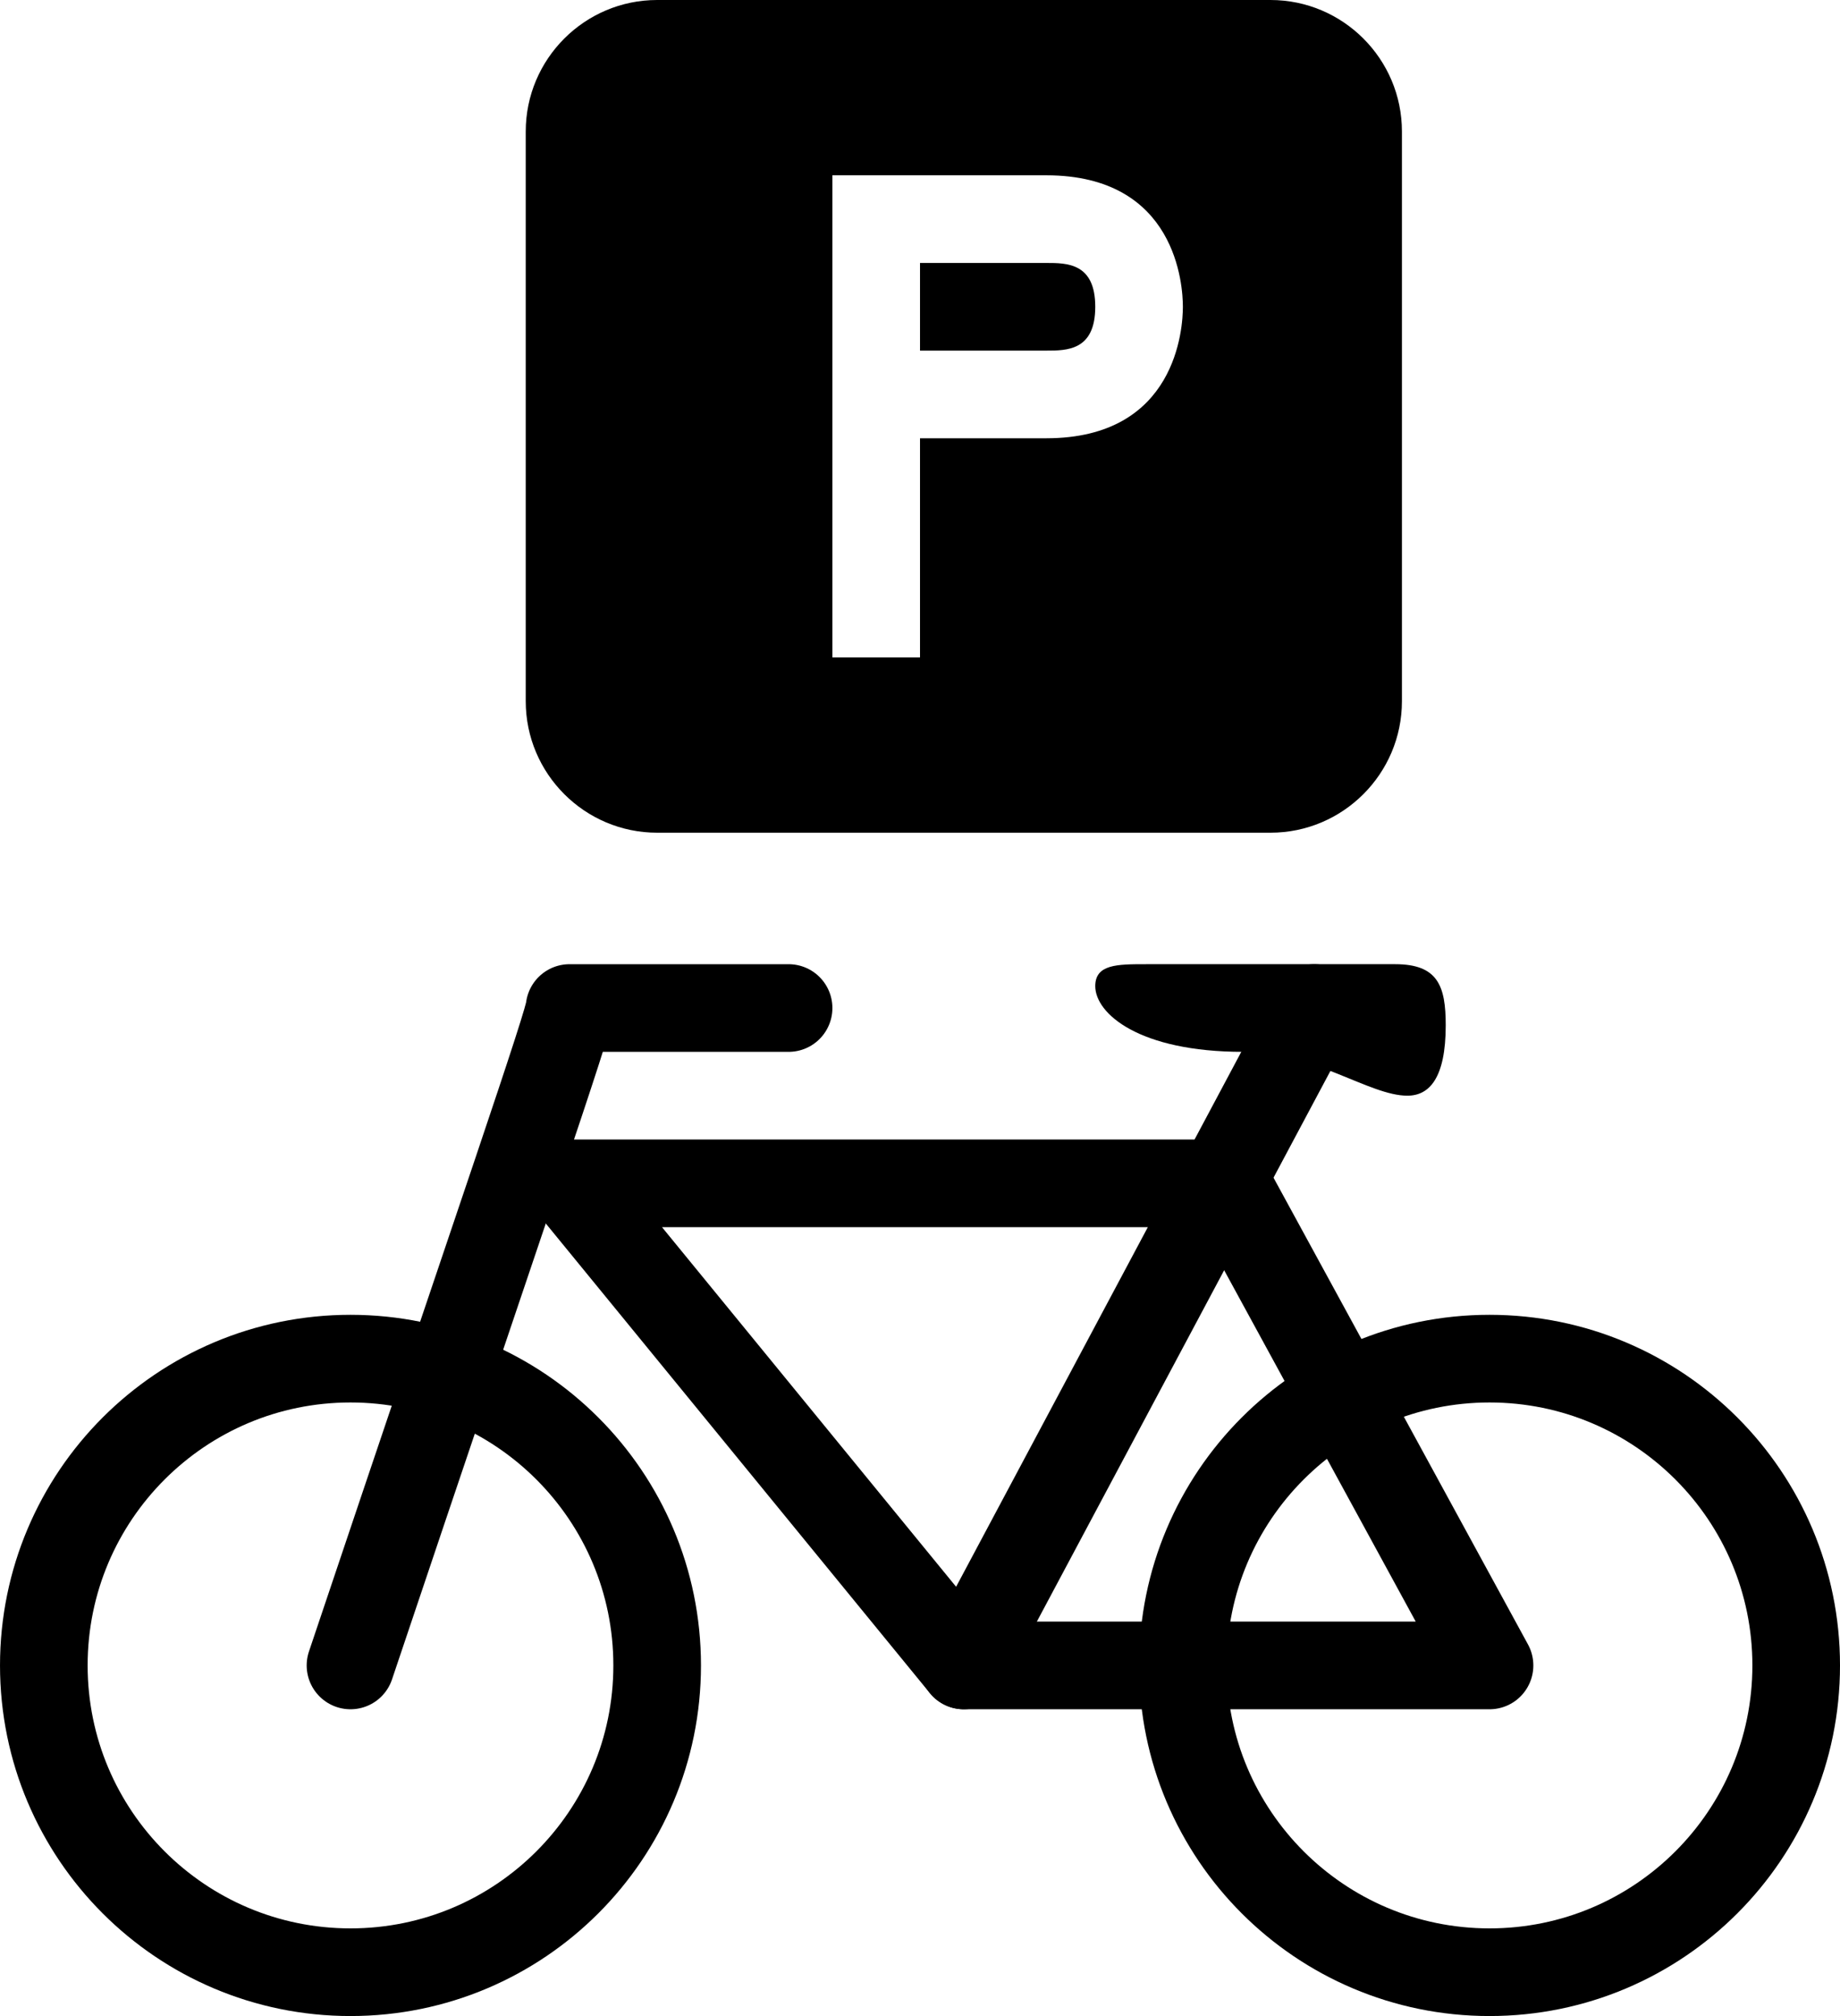 <?xml version="1.0" encoding="UTF-8" standalone="no"?>
<!-- Created with Vectornator (http://vectornator.io/) -->

<svg
   height="89.211"
   stroke-miterlimit="10"
   style="clip-rule:evenodd;fill-rule:nonzero;stroke-linecap:round;stroke-linejoin:round"
   version="1.1"
   viewBox="0 0 81.455 89.211"
   width="81.455"
   xml:space="preserve"
   id="svg107"
   sodipodi:docname="icons.svg"
   xmlns:inkscape="http://www.inkscape.org/namespaces/inkscape"
   xmlns:sodipodi="http://sodipodi.sourceforge.net/DTD/sodipodi-0.dtd"
   xmlns="http://www.w3.org/2000/svg"
   xmlns:svg="http://www.w3.org/2000/svg"
   xmlns:vectornator="http://vectornator.io"><sodipodi:namedview
   id="namedview109"
   pagecolor="#ffffff"
   bordercolor="#000000"
   borderopacity="0.25"
   inkscape:showpageshadow="2"
   inkscape:pageopacity="0.0"
   inkscape:pagecheckerboard="0"
   inkscape:deskcolor="#d1d1d1"
   showgrid="false" />
<defs
   id="defs2" />
<g
   id="Layer-1"
   vectornator:layerName="Layer 1"
   transform="translate(-376.445,-607.768)">






<g
   opacity="1"
   id="g62"
   transform="translate(-158.837,13.913)"
   inkscape:export-filename="swailes icons\g62.svg"
   inkscape:export-xdpi="96"
   inkscape:export-ydpi="96">
<path
   d="m 586.01,636.521 c 0,0 10.343,0 11.033,0 1.895,0 2.24,0.966 2.24,2.702 0,2.341 -0.727,3.117 -1.697,3.117 -1.697,0 -4.121,-1.94 -7.273,-1.94 -4.606,0 -6.545,-1.693 -6.545,-2.909 0,-0.966 0.97,-0.97 2.242,-0.97 z"
   fill="#000000"
   fill-rule="nonzero"
   opacity="1"
   stroke="none"
   vectornator:layerName="path"
   id="path50" />
<path
   d="m 589.586,646.218 11.636,21.334 H 577.95 l -17.455,-21.334 z"
   fill="none"
   opacity="1"
   stroke="#000000"
   stroke-linecap="round"
   stroke-linejoin="round"
   stroke-width="3.879"
   vectornator:layerName="path"
   id="path52" />
<path
   d="m 550.798,667.552 c 6.755,-20.092 9.697,-28.548 9.697,-29.091 h 9.697 m 7.758,29.091 15.515,-29.091"
   fill="none"
   opacity="1"
   stroke="#000000"
   stroke-linecap="round"
   stroke-linejoin="round"
   stroke-width="3.879"
   vectornator:layerName="path"
   id="path54" />
<path
   d="m 550.798,653.976 c -7.498,0 -13.576,6.078 -13.576,13.576 0,7.497 6.078,13.575 13.576,13.575 7.498,0 13.576,-6.078 13.576,-13.575 0,-7.498 -6.078,-13.576 -13.576,-13.576 z m 50.424,0 c -7.497,0 -13.575,6.078 -13.575,13.576 0,7.497 6.078,13.575 13.575,13.575 7.498,0 13.576,-6.078 13.576,-13.575 0,-7.498 -6.078,-13.576 -13.576,-13.576 z"
   fill="none"
   opacity="1"
   stroke="#000000"
   stroke-linecap="round"
   stroke-linejoin="round"
   stroke-width="3.879"
   vectornator:layerName="path"
   id="path56" />
<path
   d="m 581.6,605.491 h -5.59 v 3.879 h 5.59 c 0.915,0 2.168,0 2.168,-1.94 0,-1.939 -1.253,-1.939 -2.168,-1.939 z"
   fill="#000000"
   fill-rule="nonzero"
   opacity="1"
   stroke="none"
   vectornator:layerName="path"
   id="path58" />
<path
   d="m 591.526,593.855 h -27.152 c -3.208,0 -5.818,2.61 -5.818,5.818 v 25.212 c 0,3.208 2.61,5.818 5.818,5.818 h 27.152 c 3.207,0 5.818,-2.61 5.818,-5.818 v -25.212 c 0,-3.208 -2.611,-5.818 -5.818,-5.818 z m -9.926,19.394 h -5.59 v 9.697 h -3.878 v -9.697 -11.637 h 3.878 5.59 c 5.781,0 6.047,4.905 6.047,5.818 0,0.914 -0.266,5.819 -6.047,5.819 z"
   fill="#000000"
   fill-rule="nonzero"
   opacity="1"
   stroke="none"
   vectornator:layerName="path"
   id="path60" />
</g>





</g>
</svg>
